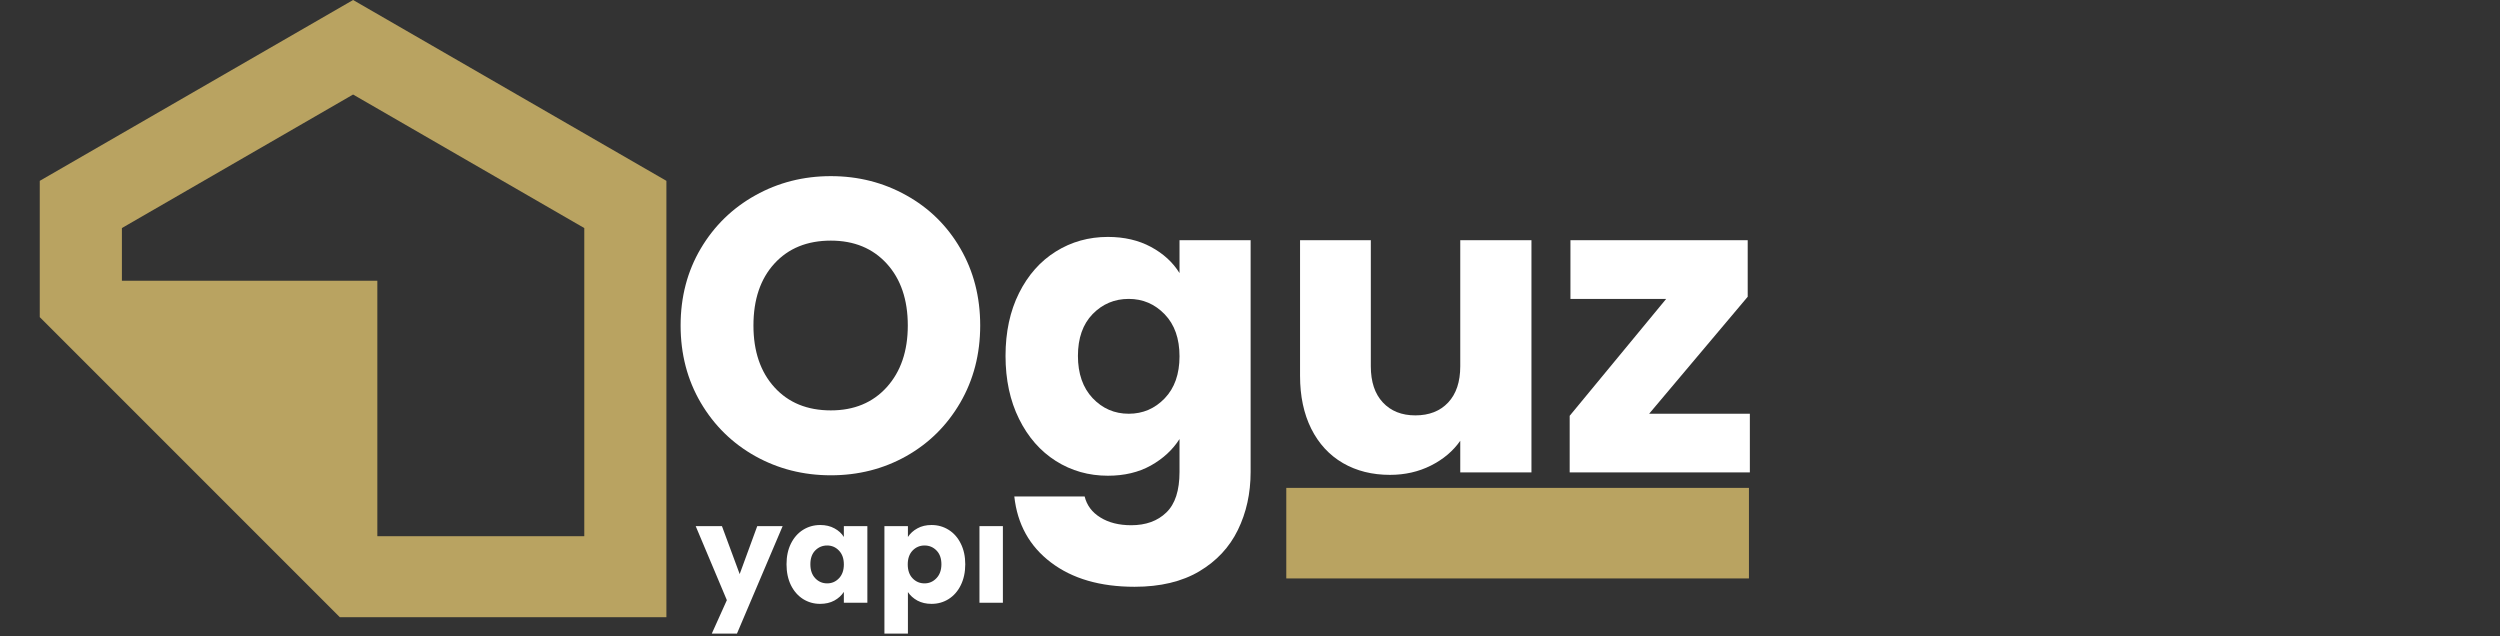 <svg xmlns="http://www.w3.org/2000/svg" xmlns:xlink="http://www.w3.org/1999/xlink" width="605" zoomAndPan="magnify" viewBox="0 0 453.75 115.5" height="154" preserveAspectRatio="xMidYMid meet" version="1.0"><rect x="0" y="0" width="453.75" height="115.5" fill="#333333" stroke="none"/><defs><g/><clipPath id="3f448f63ae"><path d="M 125 83 L 185 83 L 185 115.004 L 125 115.004 Z M 125 83 " clip-rule="nonzero"/></clipPath><clipPath id="81579862a6"><path d="M 1 12 L 18 12 L 18 32.004 L 1 32.004 Z M 1 12 " clip-rule="nonzero"/></clipPath><clipPath id="4952798407"><path d="M 35 12 L 51 12 L 51 32.004 L 35 32.004 Z M 35 12 " clip-rule="nonzero"/></clipPath><clipPath id="2bcbf30458"><rect x="0" width="60" y="0" height="33"/></clipPath><clipPath id="5591c0e045"><path d="M 7.125 0 L 121 0 L 121 112.016 L 7.125 112.016 Z M 7.125 0 " clip-rule="nonzero"/></clipPath></defs><g fill="#ffffff" fill-opacity="1"><g transform="translate(121.047, 85.735)"><g><path d="M 29.75 0.531 C 24.77 0.531 20.203 -0.625 16.047 -2.938 C 11.891 -5.258 8.586 -8.492 6.141 -12.641 C 3.703 -16.797 2.484 -21.469 2.484 -26.656 C 2.484 -31.844 3.703 -36.5 6.141 -40.625 C 8.586 -44.75 11.891 -47.969 16.047 -50.281 C 20.203 -52.602 24.77 -53.766 29.75 -53.766 C 34.738 -53.766 39.305 -52.602 43.453 -50.281 C 47.609 -47.969 50.879 -44.75 53.266 -40.625 C 55.66 -36.5 56.859 -31.844 56.859 -26.656 C 56.859 -21.469 55.648 -16.797 53.234 -12.641 C 50.816 -8.492 47.547 -5.258 43.422 -2.938 C 39.297 -0.625 34.738 0.531 29.75 0.531 Z M 29.75 -11.25 C 33.977 -11.25 37.363 -12.656 39.906 -15.469 C 42.445 -18.289 43.719 -22.02 43.719 -26.656 C 43.719 -31.344 42.445 -35.082 39.906 -37.875 C 37.363 -40.664 33.977 -42.062 29.75 -42.062 C 25.469 -42.062 22.055 -40.676 19.516 -37.906 C 16.973 -35.133 15.703 -31.383 15.703 -26.656 C 15.703 -21.977 16.973 -18.238 19.516 -15.438 C 22.055 -12.645 25.469 -11.25 29.75 -11.25 Z M 29.75 -11.25 "/></g></g></g><g fill="#ffffff" fill-opacity="1"><g transform="translate(180.394, 85.735)"><g><path d="M 20.688 -42.734 C 23.656 -42.734 26.258 -42.129 28.5 -40.922 C 30.75 -39.711 32.477 -38.129 33.688 -36.172 L 33.688 -42.141 L 46.594 -42.141 L 46.594 -0.078 C 46.594 3.797 45.82 7.305 44.281 10.453 C 42.75 13.598 40.41 16.102 37.266 17.969 C 34.117 19.832 30.207 20.766 25.531 20.766 C 19.281 20.766 14.219 19.289 10.344 16.344 C 6.469 13.406 4.254 9.414 3.703 4.375 L 16.469 4.375 C 16.863 5.988 17.816 7.258 19.328 8.188 C 20.836 9.125 22.703 9.594 24.922 9.594 C 27.586 9.594 29.711 8.82 31.297 7.281 C 32.891 5.75 33.688 3.297 33.688 -0.078 L 33.688 -6.047 C 32.426 -4.078 30.688 -2.473 28.469 -1.234 C 26.25 -0.004 23.656 0.609 20.688 0.609 C 17.219 0.609 14.07 -0.281 11.25 -2.062 C 8.426 -3.852 6.195 -6.398 4.562 -9.703 C 2.926 -13.004 2.109 -16.816 2.109 -21.141 C 2.109 -25.473 2.926 -29.273 4.562 -32.547 C 6.195 -35.816 8.426 -38.332 11.25 -40.094 C 14.07 -41.852 17.219 -42.734 20.688 -42.734 Z M 33.688 -21.062 C 33.688 -24.289 32.789 -26.832 31 -28.688 C 29.207 -30.551 27.031 -31.484 24.469 -31.484 C 21.895 -31.484 19.711 -30.566 17.922 -28.734 C 16.141 -26.898 15.25 -24.367 15.25 -21.141 C 15.25 -17.922 16.141 -15.363 17.922 -13.469 C 19.711 -11.582 21.895 -10.641 24.469 -10.641 C 27.031 -10.641 29.207 -11.57 31 -13.438 C 32.789 -15.301 33.688 -17.844 33.688 -21.062 Z M 33.688 -21.062 "/></g></g></g><g fill="#ffffff" fill-opacity="1"><g transform="translate(231.662, 85.735)"><g><path d="M 46.297 -42.141 L 46.297 0 L 33.375 0 L 33.375 -5.734 C 32.07 -3.867 30.297 -2.367 28.047 -1.234 C 25.805 -0.109 23.328 0.453 20.609 0.453 C 17.391 0.453 14.547 -0.258 12.078 -1.688 C 9.609 -3.125 7.691 -5.203 6.328 -7.922 C 4.973 -10.641 4.297 -13.836 4.297 -17.516 L 4.297 -42.141 L 17.141 -42.141 L 17.141 -19.25 C 17.141 -16.438 17.867 -14.25 19.328 -12.688 C 20.785 -11.125 22.75 -10.344 25.219 -10.344 C 27.738 -10.344 29.727 -11.125 31.188 -12.688 C 32.645 -14.25 33.375 -16.438 33.375 -19.25 L 33.375 -42.141 Z M 46.297 -42.141 "/></g></g></g><g fill="#ffffff" fill-opacity="1"><g transform="translate(282.552, 85.735)"><g><path d="M 16.766 -10.641 L 35.047 -10.641 L 35.047 0 L 2.344 0 L 2.344 -10.266 L 19.859 -31.484 L 2.484 -31.484 L 2.484 -42.141 L 34.656 -42.141 L 34.656 -31.875 Z M 16.766 -10.641 "/></g></g></g><g clip-path="url(#3f448f63ae)"><g transform="matrix(1, 0, 0, 1, 125, 83)"><g clip-path="url(#2bcbf30458)"><g clip-path="url(#81579862a6)"><g fill="#ffffff" fill-opacity="1"><g transform="translate(1.299, 26.398)"><g><path d="M 15.75 -13.906 L 7.031 6.609 L 2.438 6.609 L 5.625 -0.469 L -0.031 -13.906 L 4.734 -13.906 L 7.953 -5.203 L 11.141 -13.906 Z M 15.75 -13.906 "/></g></g></g></g><g fill="#ffffff" fill-opacity="1"><g transform="translate(17.051, 26.398)"><g><path d="M 0.703 -6.984 C 0.703 -8.41 0.969 -9.66 1.5 -10.734 C 2.039 -11.816 2.773 -12.648 3.703 -13.234 C 4.641 -13.816 5.68 -14.109 6.828 -14.109 C 7.805 -14.109 8.664 -13.906 9.406 -13.5 C 10.145 -13.102 10.711 -12.582 11.109 -11.938 L 11.109 -13.906 L 15.375 -13.906 L 15.375 0 L 11.109 0 L 11.109 -1.969 C 10.691 -1.32 10.113 -0.797 9.375 -0.391 C 8.645 0.004 7.785 0.203 6.797 0.203 C 5.672 0.203 4.641 -0.086 3.703 -0.672 C 2.773 -1.266 2.039 -2.102 1.5 -3.188 C 0.969 -4.281 0.703 -5.547 0.703 -6.984 Z M 11.109 -6.953 C 11.109 -8.016 10.812 -8.852 10.219 -9.469 C 9.633 -10.082 8.922 -10.391 8.078 -10.391 C 7.223 -10.391 6.5 -10.086 5.906 -9.484 C 5.32 -8.879 5.031 -8.047 5.031 -6.984 C 5.031 -5.922 5.32 -5.078 5.906 -4.453 C 6.5 -3.828 7.223 -3.516 8.078 -3.516 C 8.922 -3.516 9.633 -3.82 10.219 -4.438 C 10.812 -5.051 11.109 -5.891 11.109 -6.953 Z M 11.109 -6.953 "/></g></g></g><g clip-path="url(#4952798407)"><g fill="#ffffff" fill-opacity="1"><g transform="translate(33.975, 26.398)"><g><path d="M 5.812 -11.938 C 6.227 -12.582 6.801 -13.102 7.531 -13.5 C 8.258 -13.906 9.113 -14.109 10.094 -14.109 C 11.238 -14.109 12.273 -13.816 13.203 -13.234 C 14.141 -12.648 14.875 -11.816 15.406 -10.734 C 15.945 -9.66 16.219 -8.41 16.219 -6.984 C 16.219 -5.547 15.945 -4.281 15.406 -3.188 C 14.875 -2.102 14.141 -1.266 13.203 -0.672 C 12.273 -0.086 11.238 0.203 10.094 0.203 C 9.125 0.203 8.27 0.004 7.531 -0.391 C 6.801 -0.797 6.227 -1.312 5.812 -1.938 L 5.812 6.625 L 1.547 6.625 L 1.547 -13.906 L 5.812 -13.906 Z M 11.891 -6.984 C 11.891 -8.047 11.594 -8.879 11 -9.484 C 10.414 -10.086 9.691 -10.391 8.828 -10.391 C 7.973 -10.391 7.25 -10.082 6.656 -9.469 C 6.07 -8.852 5.781 -8.016 5.781 -6.953 C 5.781 -5.891 6.07 -5.051 6.656 -4.438 C 7.25 -3.82 7.973 -3.516 8.828 -3.516 C 9.672 -3.516 10.391 -3.828 10.984 -4.453 C 11.586 -5.078 11.891 -5.922 11.891 -6.984 Z M 11.891 -6.984 "/></g></g></g></g><g fill="#ffffff" fill-opacity="1"><g transform="translate(50.898, 26.398)"><g><path d="M 6.125 -13.906 L 6.125 0 L 1.875 0 L 1.875 -13.906 Z M 6.125 -13.906 "/></g></g></g></g></g></g><path stroke-linecap="butt" transform="matrix(0.747, -0, 0, 0.747, 233.46, 88.55)" fill="none" stroke-linejoin="miter" d="M 0.001 11.002 L 112.413 11.002 " stroke="#b9a361" stroke-width="22" stroke-opacity="1" stroke-miterlimit="4"/><g clip-path="url(#5591c0e045)"><path fill="#b9a361" d="M 22.125 50.953 L 22.125 41.391 L 64.086 17.156 L 106.047 41.391 L 106.047 97.316 L 68.488 97.316 L 68.488 50.953 Z M 64.086 0 L 7.215 32.824 L 7.215 57.555 L 61.859 112.203 L 120.953 112.203 L 120.953 32.824 Z M 64.086 0 " fill-opacity="1" fill-rule="evenodd"/></g></svg>